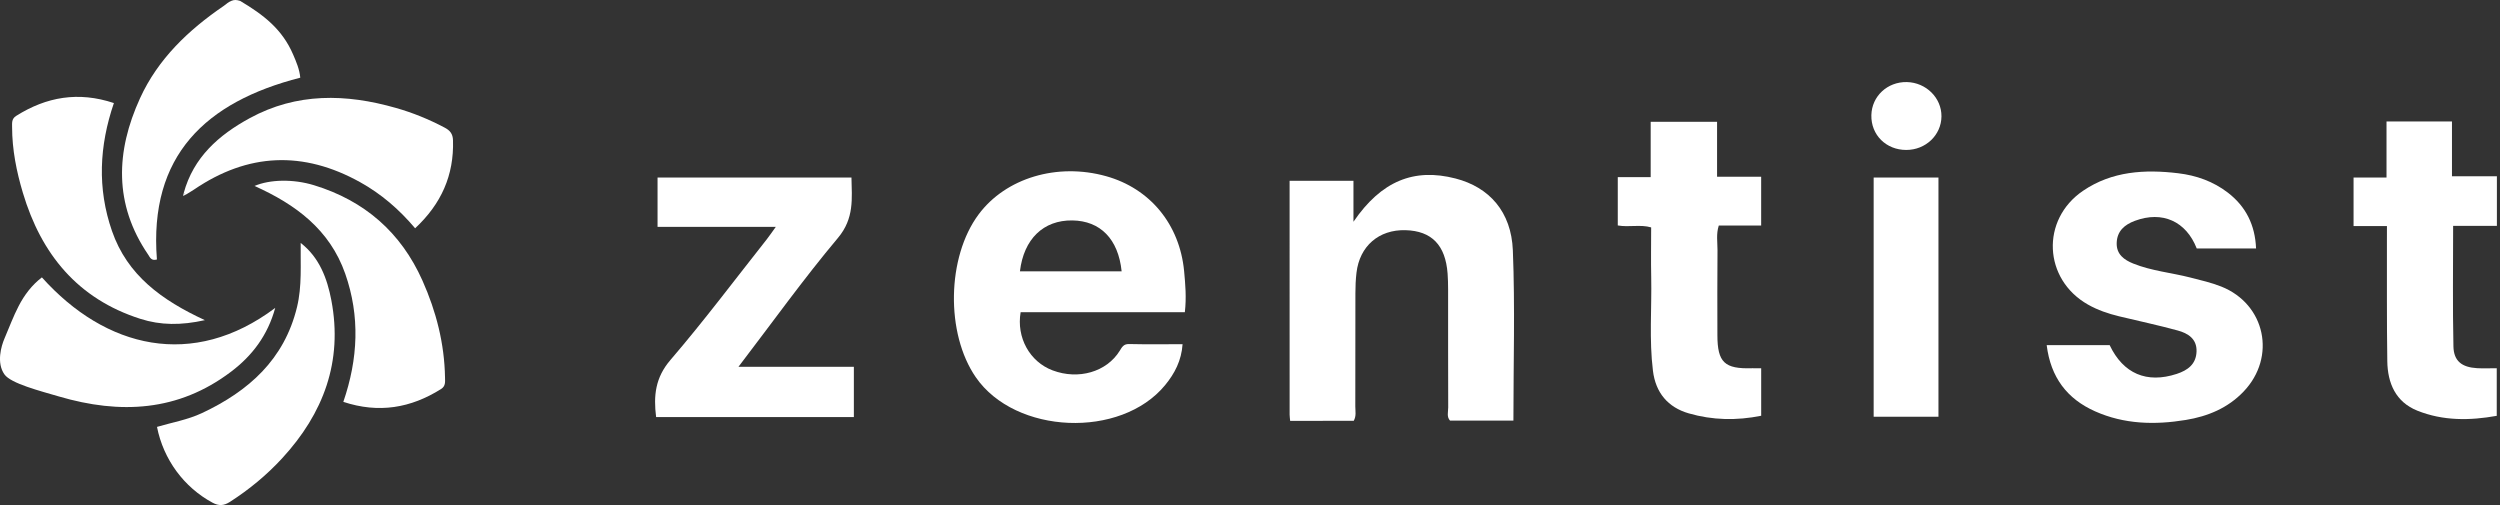 <svg width="99" height="20" viewBox="0 0 99 20" fill="none" xmlns="http://www.w3.org/2000/svg">
<rect x="0" y="0" width="99" height="20" fill="#333333" stroke="none"/>
<path d="M0.179 13.401C0.363 12.971 0.525 12.531 0.74 12.117C0.965 11.681 1.262 11.288 1.659 10.984C4.179 13.795 7.634 14.646 10.899 12.193C10.601 13.278 9.992 14.083 9.148 14.721C7.059 16.301 4.759 16.412 2.333 15.7C1.583 15.48 0.433 15.186 0.178 14.829C-0.147 14.375 0.047 13.707 0.179 13.401Z" fill="white"/>
<path d="M9.512 0.037C10.429 0.584 11.173 1.147 11.608 2.16C11.735 2.454 11.86 2.746 11.891 3.076C8.148 4.035 5.89 6.159 6.214 10.276C5.985 10.341 5.935 10.184 5.866 10.082C4.503 8.085 4.585 5.994 5.545 3.891C6.256 2.335 7.46 1.19 8.857 0.236C8.994 0.142 9.015 0.096 9.155 0.037C9.266 -0.011 9.359 -0.014 9.512 0.037Z" fill="white"/>
<path d="M11.907 9.62C12.649 10.197 12.957 11.026 13.122 11.894C13.582 14.315 12.809 16.372 11.174 18.147C10.562 18.812 9.87 19.382 9.109 19.872C8.861 20.031 8.667 20.042 8.412 19.904C7.291 19.299 6.473 18.203 6.217 16.905C6.812 16.729 7.431 16.624 8 16.357C9.848 15.489 11.26 14.234 11.762 12.159C11.964 11.324 11.896 10.466 11.907 9.62Z" fill="white"/>
<path d="M8.113 12.678C7.172 12.888 6.359 12.883 5.558 12.626C3.078 11.834 1.632 10.065 0.906 7.636C0.653 6.789 0.48 5.924 0.479 5.034C0.479 4.867 0.456 4.705 0.641 4.589C1.839 3.835 3.102 3.612 4.51 4.081C3.929 5.782 3.85 7.461 4.434 9.146C5.041 10.898 6.401 11.886 8.113 12.678Z" fill="white"/>
<path d="M13.596 15.914C14.182 14.206 14.261 12.524 13.671 10.839C13.056 9.086 11.7 8.091 10.078 7.364C10.686 7.105 11.606 7.081 12.436 7.335C14.434 7.946 15.877 9.2 16.73 11.113C17.275 12.335 17.601 13.61 17.623 14.954C17.626 15.124 17.648 15.291 17.468 15.404C16.267 16.16 15 16.378 13.596 15.914Z" fill="white"/>
<path d="M7.275 7.646C7.66 6.228 8.666 5.345 9.891 4.678C11.75 3.665 13.698 3.709 15.674 4.273C16.346 4.463 16.988 4.726 17.605 5.052C17.82 5.165 17.932 5.297 17.939 5.56C17.98 6.937 17.478 8.071 16.439 9.04C15.811 8.295 15.098 7.679 14.26 7.214C12.009 5.963 9.82 6.054 7.689 7.503C7.577 7.579 7.459 7.645 7.345 7.716C7.322 7.691 7.299 7.669 7.275 7.646Z" fill="white"/>
<path d="M7.345 7.715C7.313 7.729 7.282 7.743 7.25 7.758C7.258 7.721 7.267 7.683 7.276 7.646C7.299 7.669 7.322 7.691 7.345 7.715Z" fill="white"/>
<path d="M46.92 12.363C44.718 12.363 42.566 12.363 40.417 12.363C40.245 13.369 40.778 14.326 41.684 14.667C42.706 15.051 43.82 14.731 44.34 13.893C44.432 13.744 44.493 13.619 44.711 13.624C45.406 13.641 46.1 13.63 46.83 13.63C46.786 14.278 46.516 14.793 46.137 15.253C44.382 17.383 40.207 17.206 38.643 14.941C37.443 13.204 37.495 10.181 38.752 8.492C39.827 7.047 41.865 6.436 43.802 6.977C45.542 7.463 46.713 8.882 46.891 10.735C46.939 11.257 46.987 11.78 46.92 12.363ZM40.389 10.746C41.755 10.746 43.085 10.746 44.417 10.746C44.286 9.467 43.575 8.744 42.464 8.729C41.319 8.714 40.541 9.464 40.389 10.746Z" fill="white"/>
<path d="M51.09 16.666C51.081 16.555 51.069 16.489 51.069 16.422C51.068 13.346 51.068 10.271 51.068 7.159C51.9 7.159 52.719 7.159 53.597 7.159C53.597 7.675 53.597 8.187 53.597 8.781C54.698 7.17 55.991 6.642 57.641 7.069C58.971 7.413 59.848 8.379 59.909 9.916C59.998 12.151 59.931 14.393 59.931 16.657C59.089 16.657 58.263 16.657 57.422 16.657C57.282 16.509 57.349 16.312 57.349 16.136C57.343 14.573 57.346 13.009 57.345 11.446C57.345 11.242 57.339 11.038 57.325 10.835C57.241 9.705 56.694 9.143 55.655 9.115C54.602 9.088 53.84 9.746 53.717 10.8C53.685 11.07 53.674 11.342 53.674 11.614C53.67 13.109 53.674 14.604 53.67 16.099C53.67 16.282 53.716 16.473 53.608 16.664C52.788 16.666 51.961 16.666 51.09 16.666Z" fill="white"/>
<path d="M81.049 13.668C81.916 13.668 82.729 13.668 83.543 13.668C84.08 14.798 85.01 15.196 86.2 14.806C86.634 14.663 86.965 14.423 86.983 13.922C87.001 13.415 86.641 13.197 86.235 13.087C85.468 12.877 84.689 12.712 83.914 12.525C83.485 12.421 83.07 12.281 82.683 12.061C80.917 11.061 80.807 8.699 82.489 7.555C83.635 6.777 84.934 6.701 86.258 6.861C86.973 6.946 87.644 7.183 88.224 7.629C88.939 8.18 89.302 8.911 89.34 9.838C88.54 9.838 87.764 9.838 86.99 9.838C86.569 8.761 85.627 8.341 84.543 8.744C84.134 8.896 83.834 9.148 83.821 9.624C83.808 10.076 84.121 10.293 84.477 10.437C85.204 10.73 85.99 10.798 86.744 10.992C87.153 11.097 87.571 11.192 87.961 11.347C89.711 12.043 90.154 14.137 88.846 15.506C88.224 16.158 87.432 16.487 86.559 16.63C85.331 16.832 84.118 16.803 82.964 16.288C81.857 15.795 81.207 14.946 81.049 13.668Z" fill="white"/>
<path d="M33.813 16.515C31.185 16.515 28.59 16.515 25.982 16.515C25.876 15.671 25.948 14.955 26.55 14.254C27.877 12.709 29.1 11.076 30.364 9.477C30.474 9.337 30.573 9.189 30.721 8.985C29.118 8.985 27.598 8.985 26.039 8.985C26.039 8.319 26.039 7.687 26.039 7.029C28.588 7.029 31.13 7.029 33.718 7.029C33.734 7.862 33.833 8.647 33.184 9.42C31.821 11.043 30.584 12.771 29.244 14.524C30.801 14.524 32.295 14.524 33.813 14.524C33.813 15.229 33.813 15.878 33.813 16.515Z" fill="white"/>
<path d="M69.743 14.583C69.743 15.223 69.743 15.829 69.743 16.464C68.77 16.66 67.812 16.641 66.874 16.369C66.045 16.13 65.563 15.547 65.457 14.686C65.304 13.45 65.413 12.207 65.388 10.968C65.374 10.322 65.386 9.676 65.386 9.005C64.956 8.88 64.513 9.007 64.064 8.928C64.064 8.299 64.064 7.679 64.064 7.015C64.485 7.015 64.902 7.015 65.367 7.015C65.367 6.269 65.367 5.564 65.367 4.823C66.256 4.823 67.095 4.823 67.996 4.823C67.996 5.525 67.996 6.243 67.996 6.998C68.609 6.998 69.163 6.998 69.742 6.998C69.742 7.655 69.742 8.276 69.742 8.93C69.191 8.93 68.636 8.93 68.064 8.93C67.955 9.27 68.014 9.591 68.013 9.906C68.003 11.028 68.007 12.15 68.009 13.271C68.011 14.352 68.29 14.617 69.388 14.582C69.488 14.581 69.589 14.583 69.743 14.583Z" fill="white"/>
<path d="M94.523 8.951C94.046 8.951 93.639 8.951 93.201 8.951C93.201 8.312 93.201 7.692 93.201 7.029C93.611 7.029 94.028 7.029 94.506 7.029C94.506 6.271 94.506 5.552 94.506 4.811C95.394 4.811 96.22 4.811 97.098 4.811C97.098 5.52 97.098 6.224 97.098 6.981C97.715 6.981 98.283 6.981 98.877 6.981C98.877 7.654 98.877 8.274 98.877 8.945C98.307 8.945 97.738 8.945 97.144 8.945C97.144 10.571 97.122 12.147 97.156 13.722C97.17 14.303 97.494 14.545 98.093 14.58C98.344 14.594 98.596 14.582 98.871 14.582C98.871 15.21 98.871 15.815 98.871 16.467C97.805 16.659 96.746 16.67 95.73 16.264C94.867 15.919 94.549 15.173 94.537 14.3C94.514 12.703 94.525 11.104 94.522 9.507C94.523 9.341 94.523 9.174 94.523 8.951Z" fill="white"/>
<path d="M74.197 16.502C74.197 13.328 74.197 10.191 74.197 7.029C75.057 7.029 75.898 7.029 76.763 7.029C76.763 10.186 76.763 13.337 76.763 16.502C75.907 16.502 75.052 16.502 74.197 16.502Z" fill="white"/>
<path d="M76.882 4.608C76.876 5.348 76.259 5.937 75.49 5.938C74.69 5.94 74.088 5.342 74.106 4.561C74.122 3.812 74.74 3.235 75.511 3.25C76.273 3.267 76.888 3.876 76.882 4.608Z" fill="white"/>
</svg>
